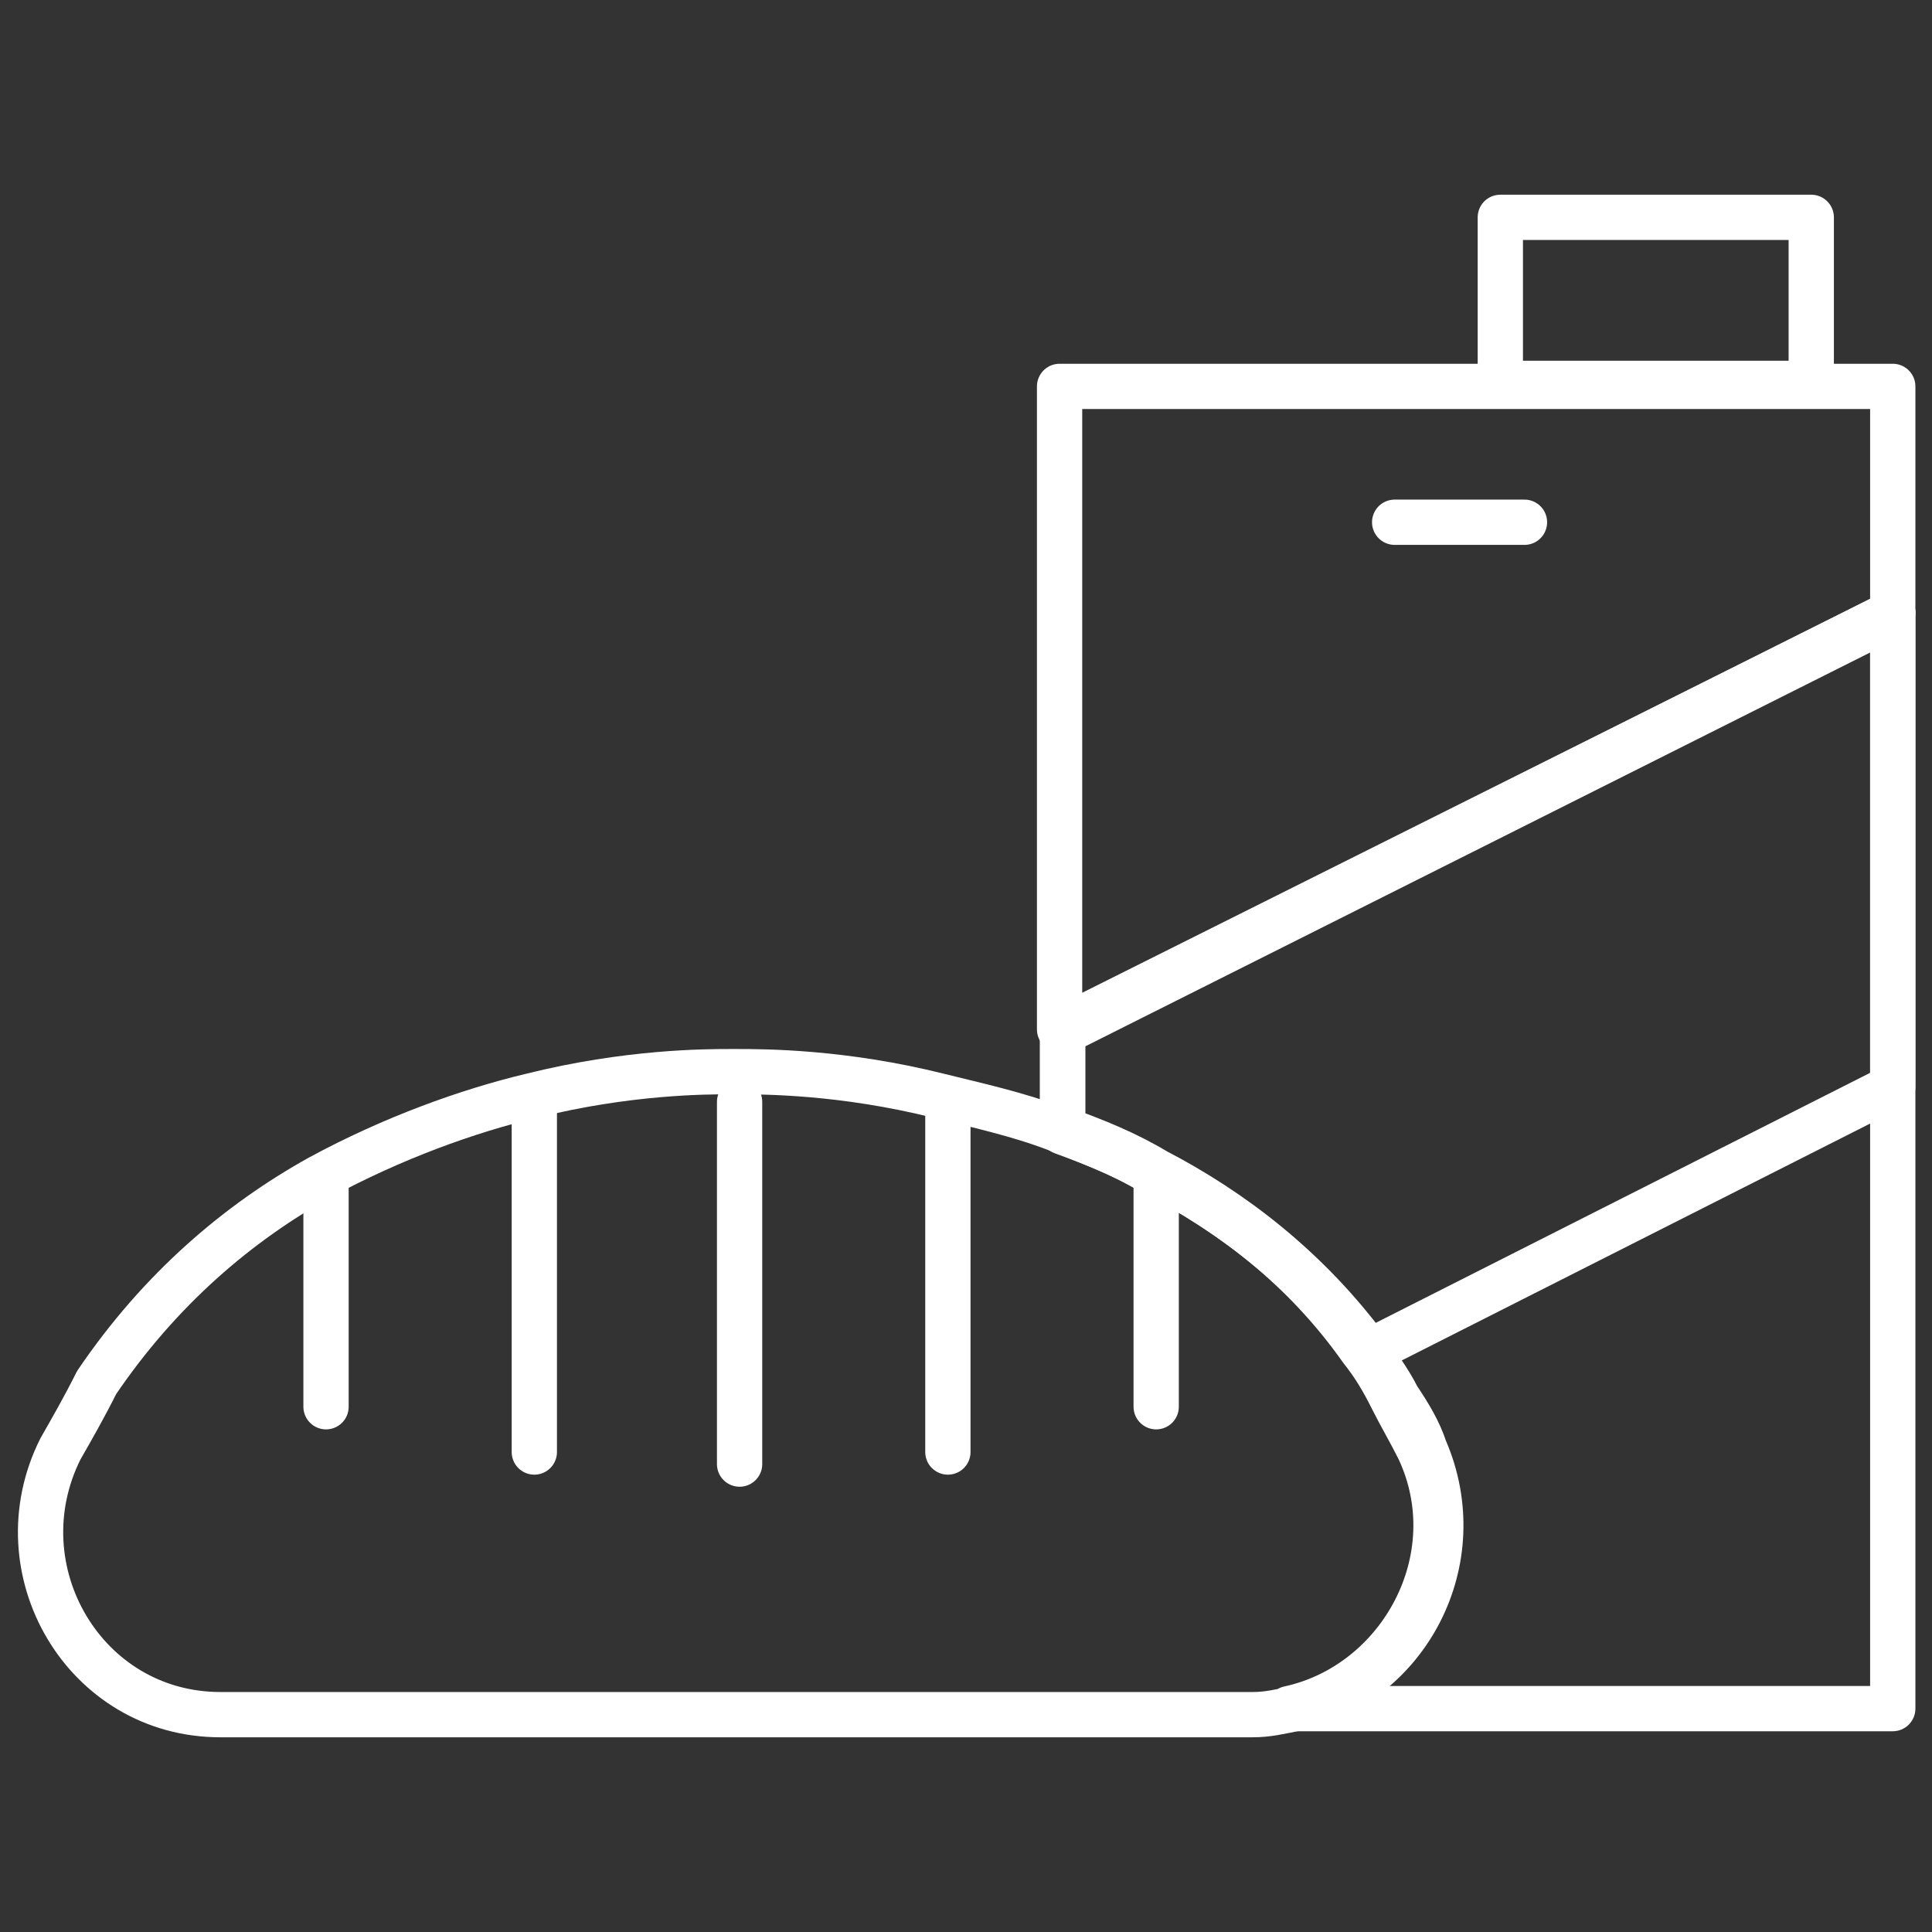 <?xml version="1.0" encoding="UTF-8"?><svg id="Layer_1" xmlns="http://www.w3.org/2000/svg" viewBox="0 0 64 64"><rect x="0" y="0" width="64" height="64" fill="#333333" stroke="none"/><defs><style>.cls-1{fill:none;stroke:#fff;stroke-linecap:round;stroke-linejoin:round;stroke-width:1.5px;}</style></defs><polygon class="cls-1" points="62.7 12.8 62.7 20.3 35.1 34.1 35.1 12.8 62.7 12.8"/><path class="cls-1" d="M62.7,20.3v36.3h-19.8c3.7-.8,5.9-4.9,4.3-8.6-.2-.6-.5-1.1-.9-1.7-.3-.6-.7-1.1-1-1.6-2-2.7-4.5-4.6-7-5.9-1-.6-2-1-3.1-1.4v-3.3l27.5-13.8Z"/><path class="cls-1" d="M62.7,20.3v15.7l-17.4,8.8c-2-2.7-4.5-4.6-7-5.9-1-.6-2-1-3.1-1.4v-3.3l27.5-13.8Z"/><rect class="cls-1" x="49.7" y="7.2" width="10.3" height="5.5"/><path class="cls-1" d="M42.9,56.6c-.5.1-.9.2-1.4.2H7.3C2.8,56.8,0,52,2,48c.4-.7.8-1.4,1.2-2.2,2.1-3.1,4.7-5.3,7.4-6.8,2.4-1.3,4.9-2.2,7-2.7,3.2-.8,5.8-.8,6.6-.8h.2c.9,0,3.5,0,6.7.8,1.2.3,2.6.6,3.9,1.1,1,.4,2.1.8,3.1,1.4,2.6,1.3,5.1,3.2,7,5.9.4.5.7,1,1,1.6.3.6.6,1.1.9,1.7,1.7,3.6-.6,7.8-4.3,8.6Z"/><line class="cls-1" x1="10.8" y1="39.2" x2="10.8" y2="46.6"/><line class="cls-1" x1="17.7" y1="36.8" x2="17.7" y2="48.1"/><line class="cls-1" x1="38.3" y1="39.4" x2="38.3" y2="46.6"/><line class="cls-1" x1="31.4" y1="36.8" x2="31.4" y2="48.1"/><line class="cls-1" x1="24.5" y1="36.5" x2="24.5" y2="48.5"/><line class="cls-1" x1="46.2" y1="17.3" x2="50.5" y2="17.3"/></svg>